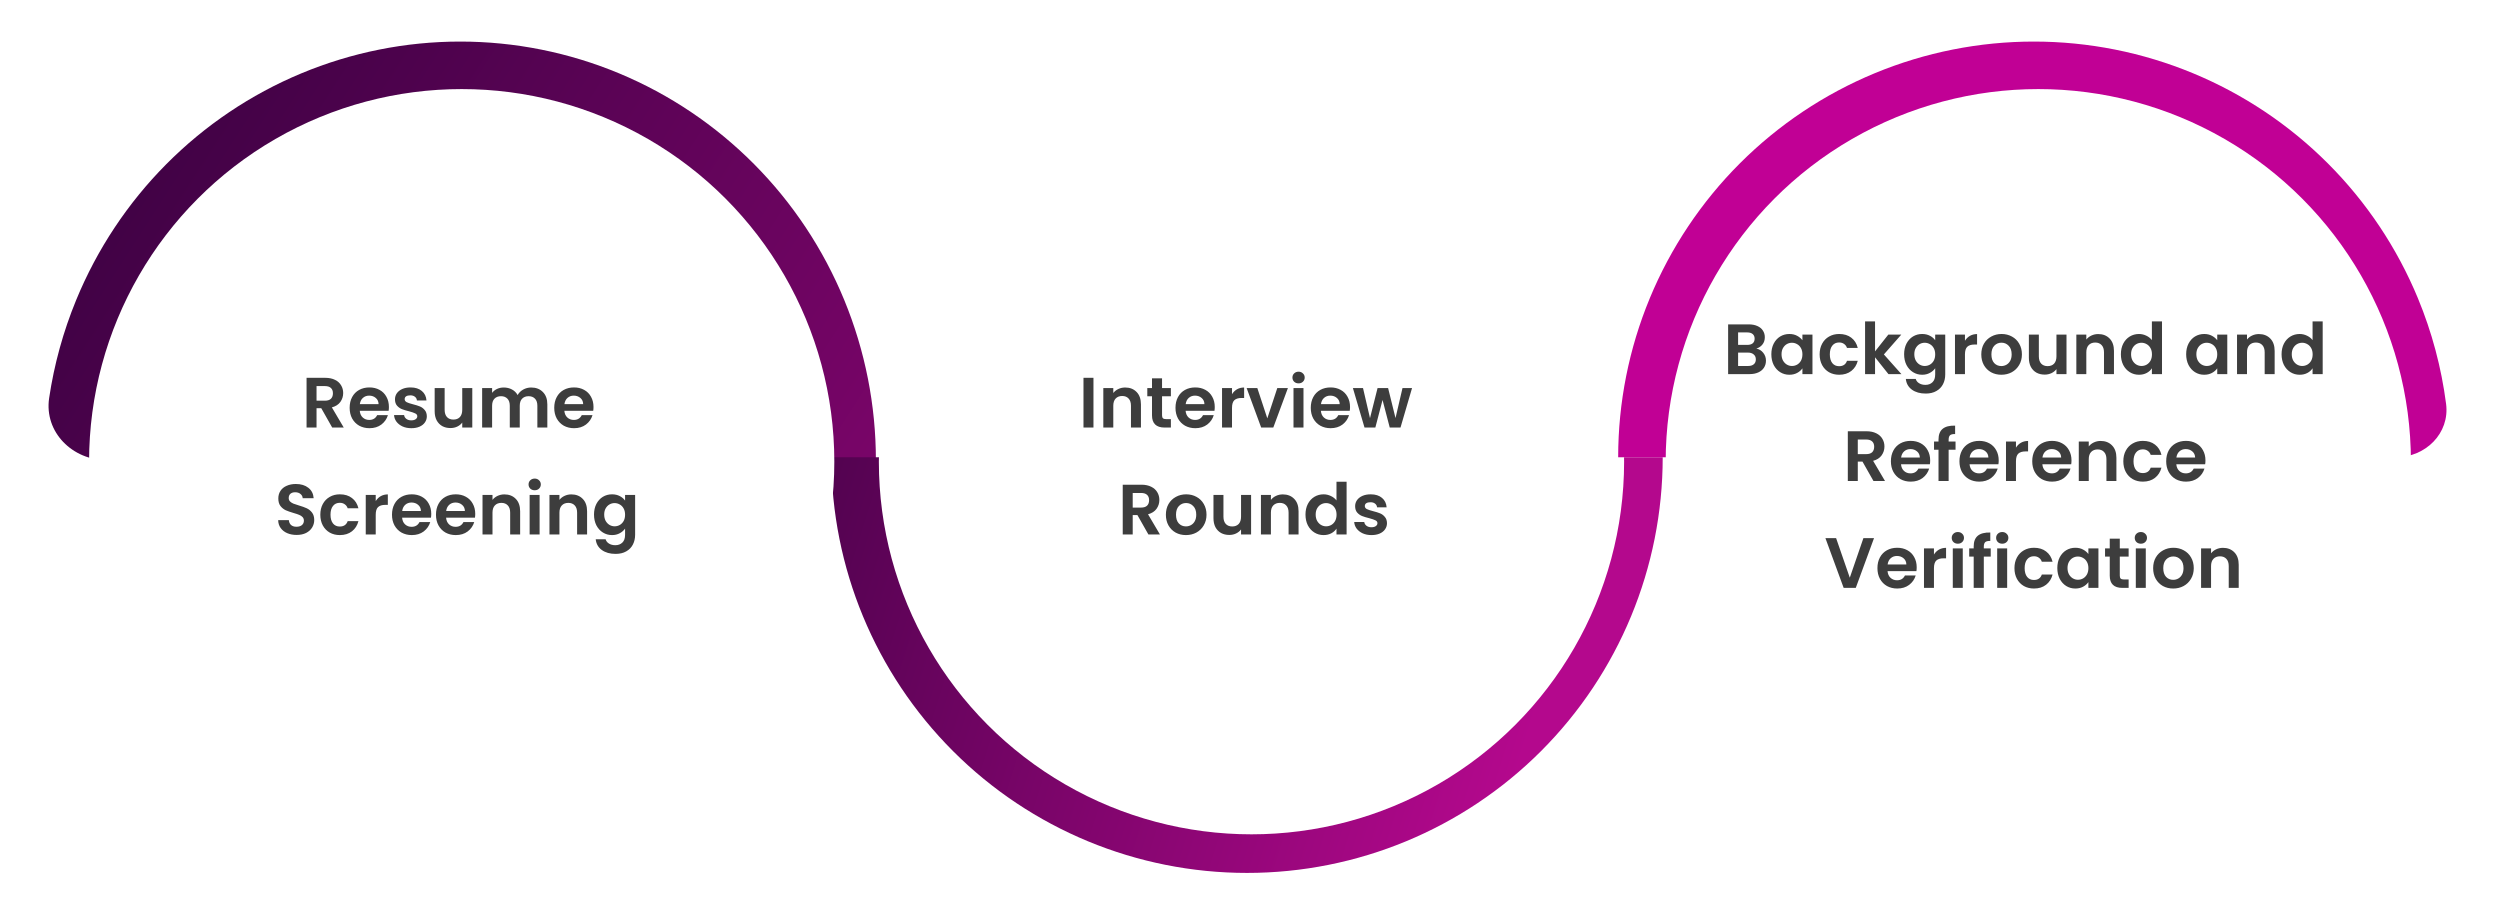 <svg width="842" height="311" viewBox="0 0 842 311" fill="none" xmlns="http://www.w3.org/2000/svg">
<path d="M295 155C295 136.484 291.379 118.149 284.343 101.042C277.307 83.935 266.995 68.391 253.995 55.298C240.995 42.205 225.561 31.819 208.576 24.733C191.59 17.647 173.385 14 155 14C136.615 14 118.41 17.647 101.424 24.733C84.439 31.819 69.005 42.205 56.005 55.298C43.005 68.391 32.693 83.935 25.657 101.042C21.288 111.663 18.236 122.758 16.55 134.076C14.841 145.548 24.402 155 36 155L155 155H295Z" fill="url(#paint0_linear_87_20)"/>
<path d="M280 154C280 191.13 294.75 226.74 321.005 252.995C347.26 279.25 382.87 294 420 294C457.13 294 492.74 279.25 518.995 252.995C545.25 226.74 560 191.13 560 154L535.572 154C535.572 184.652 523.396 214.048 501.722 235.722C480.048 257.396 450.652 269.572 420 269.572C389.348 269.572 359.952 257.396 338.278 235.722C316.604 214.048 304.428 184.652 304.428 154L280 154Z" fill="url(#paint1_linear_87_20)"/>
<g filter="url(#filter0_d_87_20)">
<circle cx="419.5" cy="153.5" r="125.5" fill="white"/>
</g>
<path d="M807 154C816.941 154 825.119 145.908 823.844 136.049C822.265 123.833 819.077 111.853 814.343 100.424C807.307 83.439 796.995 68.005 783.995 55.005C770.995 42.005 755.561 31.692 738.576 24.657C721.59 17.621 703.385 14 685 14C666.615 14 648.41 17.621 631.424 24.657C614.439 31.692 599.005 42.005 586.005 55.005C573.005 68.005 562.693 83.439 555.657 100.424C548.621 117.41 545 135.615 545 154L685 154H807Z" fill="#C10095"/>
<g filter="url(#filter1_d_87_20)">
<circle cx="684.5" cy="153.5" r="125.5" fill="white"/>
</g>
<g filter="url(#filter2_d_87_20)">
<circle cx="153.5" cy="153.5" r="125.5" fill="white"/>
</g>
<path d="M111.89 144L108.194 137.472H106.61V144H103.25V127.248H109.538C110.834 127.248 111.938 127.48 112.85 127.944C113.762 128.392 114.442 129.008 114.89 129.792C115.354 130.56 115.586 131.424 115.586 132.384C115.586 133.488 115.266 134.488 114.626 135.384C113.986 136.264 113.034 136.872 111.77 137.208L115.778 144H111.89ZM106.61 134.952H109.418C110.33 134.952 111.01 134.736 111.458 134.304C111.906 133.856 112.13 133.24 112.13 132.456C112.13 131.688 111.906 131.096 111.458 130.68C111.01 130.248 110.33 130.032 109.418 130.032H106.61V134.952ZM130.985 137.064C130.985 137.544 130.953 137.976 130.889 138.36H121.169C121.249 139.32 121.585 140.072 122.177 140.616C122.769 141.16 123.497 141.432 124.361 141.432C125.609 141.432 126.497 140.896 127.025 139.824H130.649C130.265 141.104 129.529 142.16 128.441 142.992C127.353 143.808 126.017 144.216 124.433 144.216C123.153 144.216 122.001 143.936 120.977 143.376C119.969 142.8 119.177 141.992 118.601 140.952C118.041 139.912 117.761 138.712 117.761 137.352C117.761 135.976 118.041 134.768 118.601 133.728C119.161 132.688 119.945 131.888 120.953 131.328C121.961 130.768 123.121 130.488 124.433 130.488C125.697 130.488 126.825 130.76 127.817 131.304C128.825 131.848 129.601 132.624 130.145 133.632C130.705 134.624 130.985 135.768 130.985 137.064ZM127.505 136.104C127.489 135.24 127.177 134.552 126.569 134.04C125.961 133.512 125.217 133.248 124.337 133.248C123.505 133.248 122.801 133.504 122.225 134.016C121.665 134.512 121.321 135.208 121.193 136.104H127.505ZM138.525 144.216C137.437 144.216 136.461 144.024 135.597 143.64C134.733 143.24 134.045 142.704 133.533 142.032C133.037 141.36 132.765 140.616 132.717 139.8H136.101C136.165 140.312 136.413 140.736 136.845 141.072C137.293 141.408 137.845 141.576 138.501 141.576C139.141 141.576 139.637 141.448 139.989 141.192C140.357 140.936 140.541 140.608 140.541 140.208C140.541 139.776 140.317 139.456 139.869 139.248C139.437 139.024 138.741 138.784 137.781 138.528C136.789 138.288 135.973 138.04 135.333 137.784C134.709 137.528 134.165 137.136 133.701 136.608C133.253 136.08 133.029 135.368 133.029 134.472C133.029 133.736 133.237 133.064 133.653 132.456C134.085 131.848 134.693 131.368 135.477 131.016C136.277 130.664 137.213 130.488 138.285 130.488C139.869 130.488 141.133 130.888 142.077 131.688C143.021 132.472 143.541 133.536 143.637 134.88H140.421C140.373 134.352 140.149 133.936 139.749 133.632C139.365 133.312 138.845 133.152 138.189 133.152C137.581 133.152 137.109 133.264 136.773 133.488C136.453 133.712 136.293 134.024 136.293 134.424C136.293 134.872 136.517 135.216 136.965 135.456C137.413 135.68 138.109 135.912 139.053 136.152C140.013 136.392 140.805 136.64 141.429 136.896C142.053 137.152 142.589 137.552 143.037 138.096C143.501 138.624 143.741 139.328 143.757 140.208C143.757 140.976 143.541 141.664 143.109 142.272C142.693 142.88 142.085 143.36 141.285 143.712C140.501 144.048 139.581 144.216 138.525 144.216ZM159.067 130.704V144H155.683V142.32C155.251 142.896 154.683 143.352 153.979 143.688C153.291 144.008 152.539 144.168 151.723 144.168C150.683 144.168 149.763 143.952 148.963 143.52C148.163 143.072 147.531 142.424 147.067 141.576C146.619 140.712 146.395 139.688 146.395 138.504V130.704H149.755V138.024C149.755 139.08 150.019 139.896 150.547 140.472C151.075 141.032 151.795 141.312 152.707 141.312C153.635 141.312 154.363 141.032 154.891 140.472C155.419 139.896 155.683 139.08 155.683 138.024V130.704H159.067ZM178.895 130.512C180.527 130.512 181.839 131.016 182.831 132.024C183.839 133.016 184.343 134.408 184.343 136.2V144H180.983V136.656C180.983 135.616 180.719 134.824 180.191 134.28C179.663 133.72 178.943 133.44 178.031 133.44C177.119 133.44 176.391 133.72 175.847 134.28C175.319 134.824 175.055 135.616 175.055 136.656V144H171.695V136.656C171.695 135.616 171.431 134.824 170.903 134.28C170.375 133.72 169.655 133.44 168.743 133.44C167.815 133.44 167.079 133.72 166.535 134.28C166.007 134.824 165.743 135.616 165.743 136.656V144H162.383V130.704H165.743V132.312C166.175 131.752 166.727 131.312 167.399 130.992C168.087 130.672 168.839 130.512 169.655 130.512C170.695 130.512 171.623 130.736 172.439 131.184C173.255 131.616 173.887 132.24 174.335 133.056C174.767 132.288 175.391 131.672 176.207 131.208C177.039 130.744 177.935 130.512 178.895 130.512ZM199.891 137.064C199.891 137.544 199.859 137.976 199.795 138.36H190.075C190.155 139.32 190.491 140.072 191.083 140.616C191.675 141.16 192.403 141.432 193.267 141.432C194.515 141.432 195.403 140.896 195.931 139.824H199.555C199.171 141.104 198.435 142.16 197.347 142.992C196.259 143.808 194.923 144.216 193.339 144.216C192.059 144.216 190.907 143.936 189.883 143.376C188.875 142.8 188.083 141.992 187.507 140.952C186.947 139.912 186.667 138.712 186.667 137.352C186.667 135.976 186.947 134.768 187.507 133.728C188.067 132.688 188.851 131.888 189.859 131.328C190.867 130.768 192.027 130.488 193.339 130.488C194.603 130.488 195.731 130.76 196.723 131.304C197.731 131.848 198.507 132.624 199.051 133.632C199.611 134.624 199.891 135.768 199.891 137.064ZM196.411 136.104C196.395 135.24 196.083 134.552 195.475 134.04C194.867 133.512 194.123 133.248 193.243 133.248C192.411 133.248 191.707 133.504 191.131 134.016C190.571 134.512 190.227 135.208 190.099 136.104H196.411ZM99.905 180.168C98.737 180.168 97.681 179.968 96.737 179.568C95.809 179.168 95.073 178.592 94.529 177.84C93.985 177.088 93.705 176.2 93.689 175.176H97.289C97.337 175.864 97.577 176.408 98.009 176.808C98.457 177.208 99.065 177.408 99.833 177.408C100.617 177.408 101.233 177.224 101.681 176.856C102.129 176.472 102.353 175.976 102.353 175.368C102.353 174.872 102.201 174.464 101.897 174.144C101.593 173.824 101.209 173.576 100.745 173.4C100.297 173.208 99.673 173 98.873 172.776C97.785 172.456 96.897 172.144 96.209 171.84C95.537 171.52 94.953 171.048 94.457 170.424C93.977 169.784 93.737 168.936 93.737 167.88C93.737 166.888 93.985 166.024 94.481 165.288C94.977 164.552 95.673 163.992 96.569 163.608C97.465 163.208 98.489 163.008 99.641 163.008C101.369 163.008 102.769 163.432 103.841 164.28C104.929 165.112 105.529 166.28 105.641 167.784H101.945C101.913 167.208 101.665 166.736 101.201 166.368C100.753 165.984 100.153 165.792 99.401 165.792C98.745 165.792 98.217 165.96 97.817 166.296C97.433 166.632 97.241 167.12 97.241 167.76C97.241 168.208 97.385 168.584 97.673 168.888C97.977 169.176 98.345 169.416 98.777 169.608C99.225 169.784 99.849 169.992 100.649 170.232C101.737 170.552 102.625 170.872 103.313 171.192C104.001 171.512 104.593 171.992 105.089 172.632C105.585 173.272 105.833 174.112 105.833 175.152C105.833 176.048 105.601 176.88 105.137 177.648C104.673 178.416 103.993 179.032 103.097 179.496C102.201 179.944 101.137 180.168 99.905 180.168ZM107.882 173.352C107.882 171.976 108.162 170.776 108.722 169.752C109.282 168.712 110.058 167.912 111.05 167.352C112.042 166.776 113.178 166.488 114.458 166.488C116.106 166.488 117.466 166.904 118.538 167.736C119.626 168.552 120.354 169.704 120.722 171.192H117.098C116.906 170.616 116.578 170.168 116.114 169.848C115.666 169.512 115.106 169.344 114.434 169.344C113.474 169.344 112.714 169.696 112.154 170.4C111.594 171.088 111.314 172.072 111.314 173.352C111.314 174.616 111.594 175.6 112.154 176.304C112.714 176.992 113.474 177.336 114.434 177.336C115.794 177.336 116.682 176.728 117.098 175.512H120.722C120.354 176.952 119.626 178.096 118.538 178.944C117.45 179.792 116.09 180.216 114.458 180.216C113.178 180.216 112.042 179.936 111.05 179.376C110.058 178.8 109.282 178 108.722 176.976C108.162 175.936 107.882 174.728 107.882 173.352ZM126.543 168.768C126.975 168.064 127.535 167.512 128.223 167.112C128.927 166.712 129.727 166.512 130.623 166.512V170.04H129.735C128.679 170.04 127.879 170.288 127.335 170.784C126.807 171.28 126.543 172.144 126.543 173.376V180H123.183V166.704H126.543V168.768ZM145.246 173.064C145.246 173.544 145.214 173.976 145.15 174.36H135.43C135.51 175.32 135.846 176.072 136.438 176.616C137.03 177.16 137.758 177.432 138.622 177.432C139.87 177.432 140.758 176.896 141.286 175.824H144.91C144.526 177.104 143.79 178.16 142.702 178.992C141.614 179.808 140.278 180.216 138.694 180.216C137.414 180.216 136.262 179.936 135.238 179.376C134.23 178.8 133.438 177.992 132.862 176.952C132.302 175.912 132.022 174.712 132.022 173.352C132.022 171.976 132.302 170.768 132.862 169.728C133.422 168.688 134.206 167.888 135.214 167.328C136.222 166.768 137.382 166.488 138.694 166.488C139.958 166.488 141.086 166.76 142.078 167.304C143.086 167.848 143.862 168.624 144.406 169.632C144.966 170.624 145.246 171.768 145.246 173.064ZM141.766 172.104C141.75 171.24 141.438 170.552 140.83 170.04C140.222 169.512 139.478 169.248 138.598 169.248C137.766 169.248 137.062 169.504 136.486 170.016C135.926 170.512 135.582 171.208 135.454 172.104H141.766ZM160.059 173.064C160.059 173.544 160.027 173.976 159.963 174.36H150.243C150.323 175.32 150.659 176.072 151.251 176.616C151.843 177.16 152.571 177.432 153.435 177.432C154.683 177.432 155.571 176.896 156.099 175.824H159.723C159.339 177.104 158.603 178.16 157.515 178.992C156.427 179.808 155.091 180.216 153.507 180.216C152.227 180.216 151.075 179.936 150.051 179.376C149.043 178.8 148.251 177.992 147.675 176.952C147.115 175.912 146.835 174.712 146.835 173.352C146.835 171.976 147.115 170.768 147.675 169.728C148.235 168.688 149.019 167.888 150.027 167.328C151.035 166.768 152.195 166.488 153.507 166.488C154.771 166.488 155.899 166.76 156.891 167.304C157.899 167.848 158.675 168.624 159.219 169.632C159.779 170.624 160.059 171.768 160.059 173.064ZM156.579 172.104C156.563 171.24 156.251 170.552 155.643 170.04C155.035 169.512 154.291 169.248 153.411 169.248C152.579 169.248 151.875 169.504 151.299 170.016C150.739 170.512 150.395 171.208 150.267 172.104H156.579ZM169.879 166.512C171.463 166.512 172.743 167.016 173.719 168.024C174.695 169.016 175.183 170.408 175.183 172.2V180H171.823V172.656C171.823 171.6 171.559 170.792 171.031 170.232C170.503 169.656 169.783 169.368 168.871 169.368C167.943 169.368 167.207 169.656 166.663 170.232C166.135 170.792 165.871 171.6 165.871 172.656V180H162.511V166.704H165.871V168.36C166.319 167.784 166.887 167.336 167.575 167.016C168.279 166.68 169.047 166.512 169.879 166.512ZM180.083 165.12C179.491 165.12 178.995 164.936 178.595 164.568C178.211 164.184 178.019 163.712 178.019 163.152C178.019 162.592 178.211 162.128 178.595 161.76C178.995 161.376 179.491 161.184 180.083 161.184C180.675 161.184 181.163 161.376 181.547 161.76C181.947 162.128 182.147 162.592 182.147 163.152C182.147 163.712 181.947 164.184 181.547 164.568C181.163 164.936 180.675 165.12 180.083 165.12ZM181.739 166.704V180H178.379V166.704H181.739ZM192.426 166.512C194.01 166.512 195.29 167.016 196.266 168.024C197.242 169.016 197.73 170.408 197.73 172.2V180H194.37V172.656C194.37 171.6 194.106 170.792 193.578 170.232C193.05 169.656 192.33 169.368 191.418 169.368C190.49 169.368 189.754 169.656 189.21 170.232C188.682 170.792 188.418 171.6 188.418 172.656V180H185.058V166.704H188.418V168.36C188.866 167.784 189.434 167.336 190.122 167.016C190.826 166.68 191.594 166.512 192.426 166.512ZM206.134 166.488C207.126 166.488 207.998 166.688 208.75 167.088C209.502 167.472 210.094 167.976 210.526 168.6V166.704H213.91V180.096C213.91 181.328 213.662 182.424 213.166 183.384C212.67 184.36 211.926 185.128 210.934 185.688C209.942 186.264 208.742 186.552 207.334 186.552C205.446 186.552 203.894 186.112 202.678 185.232C201.478 184.352 200.798 183.152 200.638 181.632H203.974C204.15 182.24 204.526 182.72 205.102 183.072C205.694 183.44 206.406 183.624 207.238 183.624C208.214 183.624 209.006 183.328 209.614 182.736C210.222 182.16 210.526 181.28 210.526 180.096V178.032C210.094 178.656 209.494 179.176 208.726 179.592C207.974 180.008 207.11 180.216 206.134 180.216C205.014 180.216 203.99 179.928 203.062 179.352C202.134 178.776 201.398 177.968 200.854 176.928C200.326 175.872 200.062 174.664 200.062 173.304C200.062 171.96 200.326 170.768 200.854 169.728C201.398 168.688 202.126 167.888 203.038 167.328C203.966 166.768 204.998 166.488 206.134 166.488ZM210.526 173.352C210.526 172.536 210.366 171.84 210.046 171.264C209.726 170.672 209.294 170.224 208.75 169.92C208.206 169.6 207.622 169.44 206.998 169.44C206.374 169.44 205.798 169.592 205.27 169.896C204.742 170.2 204.31 170.648 203.974 171.24C203.654 171.816 203.494 172.504 203.494 173.304C203.494 174.104 203.654 174.808 203.974 175.416C204.31 176.008 204.742 176.464 205.27 176.784C205.814 177.104 206.39 177.264 206.998 177.264C207.622 177.264 208.206 177.112 208.75 176.808C209.294 176.488 209.726 176.04 210.046 175.464C210.366 174.872 210.526 174.168 210.526 173.352Z" fill="#3D3D3D"/>
<path d="M368.278 127.248V144H364.918V127.248H368.278ZM378.965 130.512C380.549 130.512 381.829 131.016 382.805 132.024C383.781 133.016 384.269 134.408 384.269 136.2V144H380.909V136.656C380.909 135.6 380.645 134.792 380.117 134.232C379.589 133.656 378.869 133.368 377.957 133.368C377.029 133.368 376.293 133.656 375.749 134.232C375.221 134.792 374.957 135.6 374.957 136.656V144H371.597V130.704H374.957V132.36C375.405 131.784 375.973 131.336 376.661 131.016C377.365 130.68 378.133 130.512 378.965 130.512ZM391.377 133.464V139.896C391.377 140.344 391.481 140.672 391.689 140.88C391.913 141.072 392.281 141.168 392.793 141.168H394.353V144H392.241C389.409 144 387.993 142.624 387.993 139.872V133.464H386.409V130.704H387.993V127.416H391.377V130.704H394.353V133.464H391.377ZM409.129 137.064C409.129 137.544 409.097 137.976 409.033 138.36H399.313C399.393 139.32 399.729 140.072 400.321 140.616C400.913 141.16 401.641 141.432 402.505 141.432C403.753 141.432 404.641 140.896 405.169 139.824H408.793C408.409 141.104 407.673 142.16 406.585 142.992C405.497 143.808 404.161 144.216 402.577 144.216C401.297 144.216 400.145 143.936 399.121 143.376C398.113 142.8 397.321 141.992 396.745 140.952C396.185 139.912 395.905 138.712 395.905 137.352C395.905 135.976 396.185 134.768 396.745 133.728C397.305 132.688 398.089 131.888 399.097 131.328C400.105 130.768 401.265 130.488 402.577 130.488C403.841 130.488 404.969 130.76 405.961 131.304C406.969 131.848 407.745 132.624 408.289 133.632C408.849 134.624 409.129 135.768 409.129 137.064ZM405.649 136.104C405.633 135.24 405.321 134.552 404.713 134.04C404.105 133.512 403.361 133.248 402.481 133.248C401.649 133.248 400.945 133.504 400.369 134.016C399.809 134.512 399.465 135.208 399.337 136.104H405.649ZM414.942 132.768C415.374 132.064 415.934 131.512 416.622 131.112C417.326 130.712 418.126 130.512 419.022 130.512V134.04H418.134C417.078 134.04 416.278 134.288 415.734 134.784C415.206 135.28 414.942 136.144 414.942 137.376V144H411.582V130.704H414.942V132.768ZM426.829 140.904L430.189 130.704H433.765L428.845 144H424.765L419.869 130.704H423.469L426.829 140.904ZM437.356 129.12C436.764 129.12 436.268 128.936 435.868 128.568C435.484 128.184 435.292 127.712 435.292 127.152C435.292 126.592 435.484 126.128 435.868 125.76C436.268 125.376 436.764 125.184 437.356 125.184C437.948 125.184 438.436 125.376 438.82 125.76C439.22 126.128 439.42 126.592 439.42 127.152C439.42 127.712 439.22 128.184 438.82 128.568C438.436 128.936 437.948 129.12 437.356 129.12ZM439.012 130.704V144H435.652V130.704H439.012ZM454.692 137.064C454.692 137.544 454.66 137.976 454.596 138.36H444.876C444.956 139.32 445.292 140.072 445.884 140.616C446.476 141.16 447.204 141.432 448.068 141.432C449.316 141.432 450.204 140.896 450.732 139.824H454.356C453.972 141.104 453.236 142.16 452.148 142.992C451.06 143.808 449.724 144.216 448.14 144.216C446.86 144.216 445.708 143.936 444.684 143.376C443.676 142.8 442.884 141.992 442.308 140.952C441.748 139.912 441.468 138.712 441.468 137.352C441.468 135.976 441.748 134.768 442.308 133.728C442.868 132.688 443.652 131.888 444.66 131.328C445.668 130.768 446.828 130.488 448.14 130.488C449.404 130.488 450.532 130.76 451.524 131.304C452.532 131.848 453.308 132.624 453.852 133.632C454.412 134.624 454.692 135.768 454.692 137.064ZM451.212 136.104C451.196 135.24 450.884 134.552 450.276 134.04C449.668 133.512 448.924 133.248 448.044 133.248C447.212 133.248 446.508 133.504 445.932 134.016C445.372 134.512 445.028 135.208 444.9 136.104H451.212ZM475.576 130.704L471.688 144H468.064L465.64 134.712L463.216 144H459.568L455.656 130.704H459.064L461.416 140.832L463.96 130.704H467.512L470.008 140.808L472.36 130.704H475.576ZM386.776 180L383.08 173.472H381.496V180H378.136V163.248H384.424C385.72 163.248 386.824 163.48 387.736 163.944C388.648 164.392 389.328 165.008 389.776 165.792C390.24 166.56 390.472 167.424 390.472 168.384C390.472 169.488 390.152 170.488 389.512 171.384C388.872 172.264 387.92 172.872 386.656 173.208L390.664 180H386.776ZM381.496 170.952H384.304C385.216 170.952 385.896 170.736 386.344 170.304C386.792 169.856 387.016 169.24 387.016 168.456C387.016 167.688 386.792 167.096 386.344 166.68C385.896 166.248 385.216 166.032 384.304 166.032H381.496V170.952ZM399.415 180.216C398.135 180.216 396.983 179.936 395.959 179.376C394.935 178.8 394.127 177.992 393.535 176.952C392.959 175.912 392.671 174.712 392.671 173.352C392.671 171.992 392.967 170.792 393.559 169.752C394.167 168.712 394.991 167.912 396.031 167.352C397.071 166.776 398.231 166.488 399.511 166.488C400.791 166.488 401.951 166.776 402.991 167.352C404.031 167.912 404.847 168.712 405.439 169.752C406.047 170.792 406.351 171.992 406.351 173.352C406.351 174.712 406.039 175.912 405.415 176.952C404.807 177.992 403.975 178.8 402.919 179.376C401.879 179.936 400.711 180.216 399.415 180.216ZM399.415 177.288C400.023 177.288 400.591 177.144 401.119 176.856C401.663 176.552 402.095 176.104 402.415 175.512C402.735 174.92 402.895 174.2 402.895 173.352C402.895 172.088 402.559 171.12 401.887 170.448C401.231 169.76 400.423 169.416 399.463 169.416C398.503 169.416 397.695 169.76 397.039 170.448C396.399 171.12 396.079 172.088 396.079 173.352C396.079 174.616 396.391 175.592 397.015 176.28C397.655 176.952 398.455 177.288 399.415 177.288ZM421.368 166.704V180H417.984V178.32C417.552 178.896 416.984 179.352 416.28 179.688C415.592 180.008 414.84 180.168 414.024 180.168C412.984 180.168 412.064 179.952 411.264 179.52C410.464 179.072 409.832 178.424 409.368 177.576C408.92 176.712 408.696 175.688 408.696 174.504V166.704H412.056V174.024C412.056 175.08 412.32 175.896 412.848 176.472C413.376 177.032 414.096 177.312 415.008 177.312C415.936 177.312 416.664 177.032 417.192 176.472C417.72 175.896 417.984 175.08 417.984 174.024V166.704H421.368ZM432.051 166.512C433.635 166.512 434.915 167.016 435.891 168.024C436.867 169.016 437.355 170.408 437.355 172.2V180H433.995V172.656C433.995 171.6 433.731 170.792 433.203 170.232C432.675 169.656 431.955 169.368 431.043 169.368C430.115 169.368 429.379 169.656 428.835 170.232C428.307 170.792 428.043 171.6 428.043 172.656V180H424.683V166.704H428.043V168.36C428.491 167.784 429.059 167.336 429.747 167.016C430.451 166.68 431.219 166.512 432.051 166.512ZM439.687 173.304C439.687 171.96 439.951 170.768 440.479 169.728C441.023 168.688 441.759 167.888 442.687 167.328C443.615 166.768 444.647 166.488 445.783 166.488C446.647 166.488 447.471 166.68 448.255 167.064C449.039 167.432 449.663 167.928 450.127 168.552V162.24H453.535V180H450.127V178.032C449.711 178.688 449.127 179.216 448.375 179.616C447.623 180.016 446.751 180.216 445.759 180.216C444.639 180.216 443.615 179.928 442.687 179.352C441.759 178.776 441.023 177.968 440.479 176.928C439.951 175.872 439.687 174.664 439.687 173.304ZM450.151 173.352C450.151 172.536 449.991 171.84 449.671 171.264C449.351 170.672 448.919 170.224 448.375 169.92C447.831 169.6 447.247 169.44 446.623 169.44C445.999 169.44 445.423 169.592 444.895 169.896C444.367 170.2 443.935 170.648 443.599 171.24C443.279 171.816 443.119 172.504 443.119 173.304C443.119 174.104 443.279 174.808 443.599 175.416C443.935 176.008 444.367 176.464 444.895 176.784C445.439 177.104 446.015 177.264 446.623 177.264C447.247 177.264 447.831 177.112 448.375 176.808C448.919 176.488 449.351 176.04 449.671 175.464C449.991 174.872 450.151 174.168 450.151 173.352ZM461.904 180.216C460.816 180.216 459.84 180.024 458.976 179.64C458.112 179.24 457.424 178.704 456.912 178.032C456.416 177.36 456.144 176.616 456.096 175.8H459.48C459.544 176.312 459.792 176.736 460.224 177.072C460.672 177.408 461.224 177.576 461.88 177.576C462.52 177.576 463.016 177.448 463.368 177.192C463.736 176.936 463.92 176.608 463.92 176.208C463.92 175.776 463.696 175.456 463.248 175.248C462.816 175.024 462.12 174.784 461.16 174.528C460.168 174.288 459.352 174.04 458.712 173.784C458.088 173.528 457.544 173.136 457.08 172.608C456.632 172.08 456.408 171.368 456.408 170.472C456.408 169.736 456.616 169.064 457.032 168.456C457.464 167.848 458.072 167.368 458.856 167.016C459.656 166.664 460.592 166.488 461.664 166.488C463.248 166.488 464.512 166.888 465.456 167.688C466.4 168.472 466.92 169.536 467.016 170.88H463.8C463.752 170.352 463.528 169.936 463.128 169.632C462.744 169.312 462.224 169.152 461.568 169.152C460.96 169.152 460.488 169.264 460.152 169.488C459.832 169.712 459.672 170.024 459.672 170.424C459.672 170.872 459.896 171.216 460.344 171.456C460.792 171.68 461.488 171.912 462.432 172.152C463.392 172.392 464.184 172.64 464.808 172.896C465.432 173.152 465.968 173.552 466.416 174.096C466.88 174.624 467.12 175.328 467.136 176.208C467.136 176.976 466.92 177.664 466.488 178.272C466.072 178.88 465.464 179.36 464.664 179.712C463.88 180.048 462.96 180.216 461.904 180.216Z" fill="#3D3D3D"/>
<path d="M591.535 117.408C592.479 117.584 593.255 118.056 593.863 118.824C594.471 119.592 594.775 120.472 594.775 121.464C594.775 122.36 594.551 123.152 594.103 123.84C593.671 124.512 593.039 125.04 592.207 125.424C591.375 125.808 590.391 126 589.255 126H582.031V109.248H588.943C590.079 109.248 591.055 109.432 591.871 109.8C592.703 110.168 593.327 110.68 593.743 111.336C594.175 111.992 594.391 112.736 594.391 113.568C594.391 114.544 594.127 115.36 593.599 116.016C593.087 116.672 592.399 117.136 591.535 117.408ZM585.391 116.16H588.463C589.263 116.16 589.879 115.984 590.311 115.632C590.743 115.264 590.959 114.744 590.959 114.072C590.959 113.4 590.743 112.88 590.311 112.512C589.879 112.144 589.263 111.96 588.463 111.96H585.391V116.16ZM588.775 123.264C589.591 123.264 590.223 123.072 590.671 122.688C591.135 122.304 591.367 121.76 591.367 121.056C591.367 120.336 591.127 119.776 590.647 119.376C590.167 118.96 589.519 118.752 588.703 118.752H585.391V123.264H588.775ZM596.589 119.304C596.589 117.96 596.853 116.768 597.381 115.728C597.925 114.688 598.653 113.888 599.565 113.328C600.493 112.768 601.525 112.488 602.661 112.488C603.653 112.488 604.517 112.688 605.253 113.088C606.005 113.488 606.605 113.992 607.053 114.6V112.704H610.437V126H607.053V124.056C606.621 124.68 606.021 125.2 605.253 125.616C604.501 126.016 603.629 126.216 602.637 126.216C601.517 126.216 600.493 125.928 599.565 125.352C598.653 124.776 597.925 123.968 597.381 122.928C596.853 121.872 596.589 120.664 596.589 119.304ZM607.053 119.352C607.053 118.536 606.893 117.84 606.573 117.264C606.253 116.672 605.821 116.224 605.277 115.92C604.733 115.6 604.149 115.44 603.525 115.44C602.901 115.44 602.325 115.592 601.797 115.896C601.269 116.2 600.837 116.648 600.501 117.24C600.181 117.816 600.021 118.504 600.021 119.304C600.021 120.104 600.181 120.808 600.501 121.416C600.837 122.008 601.269 122.464 601.797 122.784C602.341 123.104 602.917 123.264 603.525 123.264C604.149 123.264 604.733 123.112 605.277 122.808C605.821 122.488 606.253 122.04 606.573 121.464C606.893 120.872 607.053 120.168 607.053 119.352ZM612.854 119.352C612.854 117.976 613.135 116.776 613.695 115.752C614.255 114.712 615.031 113.912 616.023 113.352C617.015 112.776 618.151 112.488 619.431 112.488C621.079 112.488 622.439 112.904 623.511 113.736C624.599 114.552 625.327 115.704 625.695 117.192H622.071C621.879 116.616 621.551 116.168 621.087 115.848C620.639 115.512 620.079 115.344 619.407 115.344C618.447 115.344 617.687 115.696 617.127 116.4C616.567 117.088 616.287 118.072 616.287 119.352C616.287 120.616 616.567 121.6 617.127 122.304C617.687 122.992 618.447 123.336 619.407 123.336C620.767 123.336 621.655 122.728 622.071 121.512H625.695C625.327 122.952 624.599 124.096 623.511 124.944C622.423 125.792 621.063 126.216 619.431 126.216C618.151 126.216 617.015 125.936 616.023 125.376C615.031 124.8 614.255 124 613.695 122.976C613.135 121.936 612.854 120.728 612.854 119.352ZM636.028 126L631.516 120.336V126H628.156V108.24H631.516V118.344L635.98 112.704H640.348L634.492 119.376L640.396 126H636.028ZM647.38 112.488C648.372 112.488 649.244 112.688 649.996 113.088C650.748 113.472 651.34 113.976 651.772 114.6V112.704H655.156V126.096C655.156 127.328 654.908 128.424 654.412 129.384C653.916 130.36 653.172 131.128 652.18 131.688C651.188 132.264 649.988 132.552 648.58 132.552C646.692 132.552 645.14 132.112 643.924 131.232C642.724 130.352 642.044 129.152 641.884 127.632H645.22C645.396 128.24 645.772 128.72 646.348 129.072C646.94 129.44 647.652 129.624 648.484 129.624C649.46 129.624 650.252 129.328 650.86 128.736C651.468 128.16 651.772 127.28 651.772 126.096V124.032C651.34 124.656 650.74 125.176 649.972 125.592C649.22 126.008 648.356 126.216 647.38 126.216C646.26 126.216 645.236 125.928 644.308 125.352C643.38 124.776 642.644 123.968 642.1 122.928C641.572 121.872 641.308 120.664 641.308 119.304C641.308 117.96 641.572 116.768 642.1 115.728C642.644 114.688 643.372 113.888 644.284 113.328C645.212 112.768 646.244 112.488 647.38 112.488ZM651.772 119.352C651.772 118.536 651.612 117.84 651.292 117.264C650.972 116.672 650.54 116.224 649.996 115.92C649.452 115.6 648.868 115.44 648.244 115.44C647.62 115.44 647.044 115.592 646.516 115.896C645.988 116.2 645.556 116.648 645.22 117.24C644.9 117.816 644.74 118.504 644.74 119.304C644.74 120.104 644.9 120.808 645.22 121.416C645.556 122.008 645.988 122.464 646.516 122.784C647.06 123.104 647.636 123.264 648.244 123.264C648.868 123.264 649.452 123.112 649.996 122.808C650.54 122.488 650.972 122.04 651.292 121.464C651.612 120.872 651.772 120.168 651.772 119.352ZM661.797 114.768C662.229 114.064 662.789 113.512 663.477 113.112C664.181 112.712 664.981 112.512 665.877 112.512V116.04H664.989C663.933 116.04 663.133 116.288 662.589 116.784C662.061 117.28 661.797 118.144 661.797 119.376V126H658.437V112.704H661.797V114.768ZM674.044 126.216C672.764 126.216 671.612 125.936 670.588 125.376C669.564 124.8 668.756 123.992 668.164 122.952C667.588 121.912 667.3 120.712 667.3 119.352C667.3 117.992 667.596 116.792 668.188 115.752C668.796 114.712 669.62 113.912 670.66 113.352C671.7 112.776 672.86 112.488 674.14 112.488C675.42 112.488 676.58 112.776 677.62 113.352C678.66 113.912 679.476 114.712 680.068 115.752C680.676 116.792 680.98 117.992 680.98 119.352C680.98 120.712 680.668 121.912 680.044 122.952C679.436 123.992 678.604 124.8 677.548 125.376C676.508 125.936 675.34 126.216 674.044 126.216ZM674.044 123.288C674.652 123.288 675.22 123.144 675.748 122.856C676.292 122.552 676.724 122.104 677.044 121.512C677.364 120.92 677.524 120.2 677.524 119.352C677.524 118.088 677.188 117.12 676.516 116.448C675.86 115.76 675.052 115.416 674.092 115.416C673.132 115.416 672.324 115.76 671.668 116.448C671.028 117.12 670.708 118.088 670.708 119.352C670.708 120.616 671.02 121.592 671.644 122.28C672.284 122.952 673.084 123.288 674.044 123.288ZM695.997 112.704V126H692.613V124.32C692.181 124.896 691.613 125.352 690.909 125.688C690.221 126.008 689.469 126.168 688.653 126.168C687.613 126.168 686.693 125.952 685.893 125.52C685.093 125.072 684.461 124.424 683.997 123.576C683.549 122.712 683.325 121.688 683.325 120.504V112.704H686.685V120.024C686.685 121.08 686.949 121.896 687.477 122.472C688.005 123.032 688.725 123.312 689.637 123.312C690.565 123.312 691.293 123.032 691.821 122.472C692.349 121.896 692.613 121.08 692.613 120.024V112.704H695.997ZM706.68 112.512C708.264 112.512 709.544 113.016 710.52 114.024C711.496 115.016 711.984 116.408 711.984 118.2V126H708.624V118.656C708.624 117.6 708.36 116.792 707.832 116.232C707.304 115.656 706.584 115.368 705.672 115.368C704.744 115.368 704.008 115.656 703.464 116.232C702.936 116.792 702.672 117.6 702.672 118.656V126H699.312V112.704H702.672V114.36C703.12 113.784 703.688 113.336 704.376 113.016C705.08 112.68 705.848 112.512 706.68 112.512ZM714.315 119.304C714.315 117.96 714.579 116.768 715.107 115.728C715.651 114.688 716.387 113.888 717.315 113.328C718.243 112.768 719.275 112.488 720.411 112.488C721.275 112.488 722.099 112.68 722.883 113.064C723.667 113.432 724.291 113.928 724.755 114.552V108.24H728.163V126H724.755V124.032C724.339 124.688 723.755 125.216 723.003 125.616C722.251 126.016 721.379 126.216 720.387 126.216C719.267 126.216 718.243 125.928 717.315 125.352C716.387 124.776 715.651 123.968 715.107 122.928C714.579 121.872 714.315 120.664 714.315 119.304ZM724.779 119.352C724.779 118.536 724.619 117.84 724.299 117.264C723.979 116.672 723.547 116.224 723.003 115.92C722.459 115.6 721.875 115.44 721.251 115.44C720.627 115.44 720.051 115.592 719.523 115.896C718.995 116.2 718.563 116.648 718.227 117.24C717.907 117.816 717.747 118.504 717.747 119.304C717.747 120.104 717.907 120.808 718.227 121.416C718.563 122.008 718.995 122.464 719.523 122.784C720.067 123.104 720.643 123.264 721.251 123.264C721.875 123.264 722.459 123.112 723.003 122.808C723.547 122.488 723.979 122.04 724.299 121.464C724.619 120.872 724.779 120.168 724.779 119.352ZM736.3 119.304C736.3 117.96 736.564 116.768 737.092 115.728C737.636 114.688 738.364 113.888 739.276 113.328C740.204 112.768 741.236 112.488 742.372 112.488C743.364 112.488 744.228 112.688 744.964 113.088C745.716 113.488 746.316 113.992 746.764 114.6V112.704H750.148V126H746.764V124.056C746.332 124.68 745.732 125.2 744.964 125.616C744.212 126.016 743.34 126.216 742.348 126.216C741.228 126.216 740.204 125.928 739.276 125.352C738.364 124.776 737.636 123.968 737.092 122.928C736.564 121.872 736.3 120.664 736.3 119.304ZM746.764 119.352C746.764 118.536 746.604 117.84 746.284 117.264C745.964 116.672 745.532 116.224 744.988 115.92C744.444 115.6 743.86 115.44 743.236 115.44C742.612 115.44 742.036 115.592 741.508 115.896C740.98 116.2 740.548 116.648 740.212 117.24C739.892 117.816 739.732 118.504 739.732 119.304C739.732 120.104 739.892 120.808 740.212 121.416C740.548 122.008 740.98 122.464 741.508 122.784C742.052 123.104 742.628 123.264 743.236 123.264C743.86 123.264 744.444 123.112 744.988 122.808C745.532 122.488 745.964 122.04 746.284 121.464C746.604 120.872 746.764 120.168 746.764 119.352ZM760.797 112.512C762.381 112.512 763.661 113.016 764.637 114.024C765.613 115.016 766.101 116.408 766.101 118.2V126H762.741V118.656C762.741 117.6 762.477 116.792 761.949 116.232C761.421 115.656 760.701 115.368 759.789 115.368C758.861 115.368 758.125 115.656 757.581 116.232C757.053 116.792 756.789 117.6 756.789 118.656V126H753.429V112.704H756.789V114.36C757.237 113.784 757.805 113.336 758.493 113.016C759.197 112.68 759.965 112.512 760.797 112.512ZM768.433 119.304C768.433 117.96 768.697 116.768 769.225 115.728C769.769 114.688 770.505 113.888 771.433 113.328C772.361 112.768 773.393 112.488 774.529 112.488C775.393 112.488 776.217 112.68 777.001 113.064C777.785 113.432 778.409 113.928 778.873 114.552V108.24H782.281V126H778.873V124.032C778.457 124.688 777.873 125.216 777.121 125.616C776.369 126.016 775.497 126.216 774.505 126.216C773.385 126.216 772.361 125.928 771.433 125.352C770.505 124.776 769.769 123.968 769.225 122.928C768.697 121.872 768.433 120.664 768.433 119.304ZM778.897 119.352C778.897 118.536 778.737 117.84 778.417 117.264C778.097 116.672 777.665 116.224 777.121 115.92C776.577 115.6 775.993 115.44 775.369 115.44C774.745 115.44 774.169 115.592 773.641 115.896C773.113 116.2 772.681 116.648 772.345 117.24C772.025 117.816 771.865 118.504 771.865 119.304C771.865 120.104 772.025 120.808 772.345 121.416C772.681 122.008 773.113 122.464 773.641 122.784C774.185 123.104 774.761 123.264 775.369 123.264C775.993 123.264 776.577 123.112 777.121 122.808C777.665 122.488 778.097 122.04 778.417 121.464C778.737 120.872 778.897 120.168 778.897 119.352ZM630.984 162L627.288 155.472H625.704V162H622.344V145.248H628.632C629.928 145.248 631.032 145.48 631.944 145.944C632.856 146.392 633.536 147.008 633.984 147.792C634.448 148.56 634.68 149.424 634.68 150.384C634.68 151.488 634.36 152.488 633.72 153.384C633.08 154.264 632.128 154.872 630.864 155.208L634.872 162H630.984ZM625.704 152.952H628.512C629.424 152.952 630.104 152.736 630.552 152.304C631 151.856 631.224 151.24 631.224 150.456C631.224 149.688 631 149.096 630.552 148.68C630.104 148.248 629.424 148.032 628.512 148.032H625.704V152.952ZM650.079 155.064C650.079 155.544 650.047 155.976 649.983 156.36H640.263C640.343 157.32 640.679 158.072 641.271 158.616C641.863 159.16 642.591 159.432 643.455 159.432C644.703 159.432 645.591 158.896 646.119 157.824H649.743C649.359 159.104 648.623 160.16 647.535 160.992C646.447 161.808 645.111 162.216 643.527 162.216C642.247 162.216 641.095 161.936 640.071 161.376C639.063 160.8 638.271 159.992 637.695 158.952C637.135 157.912 636.854 156.712 636.854 155.352C636.854 153.976 637.135 152.768 637.695 151.728C638.255 150.688 639.039 149.888 640.047 149.328C641.055 148.768 642.215 148.488 643.527 148.488C644.791 148.488 645.919 148.76 646.911 149.304C647.919 149.848 648.695 150.624 649.239 151.632C649.799 152.624 650.079 153.768 650.079 155.064ZM646.599 154.104C646.583 153.24 646.271 152.552 645.663 152.04C645.055 151.512 644.311 151.248 643.431 151.248C642.599 151.248 641.895 151.504 641.319 152.016C640.759 152.512 640.415 153.208 640.287 154.104H646.599ZM658.627 151.464H656.299V162H652.891V151.464H651.379V148.704H652.891V148.032C652.891 146.4 653.355 145.2 654.283 144.432C655.211 143.664 656.611 143.304 658.483 143.352V146.184C657.667 146.168 657.099 146.304 656.779 146.592C656.459 146.88 656.299 147.4 656.299 148.152V148.704H658.627V151.464ZM673.164 155.064C673.164 155.544 673.132 155.976 673.068 156.36H663.348C663.428 157.32 663.764 158.072 664.356 158.616C664.948 159.16 665.676 159.432 666.54 159.432C667.788 159.432 668.676 158.896 669.204 157.824H672.828C672.444 159.104 671.708 160.16 670.62 160.992C669.532 161.808 668.196 162.216 666.612 162.216C665.332 162.216 664.18 161.936 663.156 161.376C662.148 160.8 661.356 159.992 660.78 158.952C660.22 157.912 659.94 156.712 659.94 155.352C659.94 153.976 660.22 152.768 660.78 151.728C661.34 150.688 662.124 149.888 663.132 149.328C664.14 148.768 665.3 148.488 666.612 148.488C667.876 148.488 669.004 148.76 669.996 149.304C671.004 149.848 671.78 150.624 672.324 151.632C672.884 152.624 673.164 153.768 673.164 155.064ZM669.684 154.104C669.668 153.24 669.356 152.552 668.748 152.04C668.14 151.512 667.396 151.248 666.516 151.248C665.684 151.248 664.98 151.504 664.404 152.016C663.844 152.512 663.5 153.208 663.372 154.104H669.684ZM678.977 150.768C679.409 150.064 679.969 149.512 680.657 149.112C681.361 148.712 682.161 148.512 683.057 148.512V152.04H682.169C681.113 152.04 680.313 152.288 679.769 152.784C679.241 153.28 678.977 154.144 678.977 155.376V162H675.617V148.704H678.977V150.768ZM697.68 155.064C697.68 155.544 697.648 155.976 697.584 156.36H687.864C687.944 157.32 688.28 158.072 688.872 158.616C689.464 159.16 690.192 159.432 691.056 159.432C692.304 159.432 693.192 158.896 693.72 157.824H697.344C696.96 159.104 696.224 160.16 695.136 160.992C694.048 161.808 692.712 162.216 691.128 162.216C689.848 162.216 688.696 161.936 687.672 161.376C686.664 160.8 685.872 159.992 685.296 158.952C684.736 157.912 684.456 156.712 684.456 155.352C684.456 153.976 684.736 152.768 685.296 151.728C685.856 150.688 686.64 149.888 687.648 149.328C688.656 148.768 689.816 148.488 691.128 148.488C692.392 148.488 693.52 148.76 694.512 149.304C695.52 149.848 696.296 150.624 696.84 151.632C697.4 152.624 697.68 153.768 697.68 155.064ZM694.2 154.104C694.184 153.24 693.872 152.552 693.264 152.04C692.656 151.512 691.912 151.248 691.032 151.248C690.2 151.248 689.496 151.504 688.92 152.016C688.36 152.512 688.016 153.208 687.888 154.104H694.2ZM707.501 148.512C709.085 148.512 710.365 149.016 711.341 150.024C712.317 151.016 712.805 152.408 712.805 154.2V162H709.445V154.656C709.445 153.6 709.181 152.792 708.653 152.232C708.125 151.656 707.405 151.368 706.493 151.368C705.565 151.368 704.829 151.656 704.285 152.232C703.757 152.792 703.493 153.6 703.493 154.656V162H700.133V148.704H703.493V150.36C703.941 149.784 704.509 149.336 705.197 149.016C705.901 148.68 706.669 148.512 707.501 148.512ZM715.136 155.352C715.136 153.976 715.416 152.776 715.976 151.752C716.536 150.712 717.312 149.912 718.304 149.352C719.296 148.776 720.432 148.488 721.712 148.488C723.36 148.488 724.72 148.904 725.792 149.736C726.88 150.552 727.608 151.704 727.976 153.192H724.352C724.16 152.616 723.832 152.168 723.368 151.848C722.92 151.512 722.36 151.344 721.688 151.344C720.728 151.344 719.968 151.696 719.408 152.4C718.848 153.088 718.568 154.072 718.568 155.352C718.568 156.616 718.848 157.6 719.408 158.304C719.968 158.992 720.728 159.336 721.688 159.336C723.048 159.336 723.936 158.728 724.352 157.512H727.976C727.608 158.952 726.88 160.096 725.792 160.944C724.704 161.792 723.344 162.216 721.712 162.216C720.432 162.216 719.296 161.936 718.304 161.376C717.312 160.8 716.536 160 715.976 158.976C715.416 157.936 715.136 156.728 715.136 155.352ZM742.797 155.064C742.797 155.544 742.765 155.976 742.701 156.36H732.981C733.061 157.32 733.397 158.072 733.989 158.616C734.581 159.16 735.309 159.432 736.173 159.432C737.421 159.432 738.309 158.896 738.837 157.824H742.461C742.077 159.104 741.341 160.16 740.253 160.992C739.165 161.808 737.829 162.216 736.245 162.216C734.965 162.216 733.813 161.936 732.789 161.376C731.781 160.8 730.989 159.992 730.413 158.952C729.853 157.912 729.573 156.712 729.573 155.352C729.573 153.976 729.853 152.768 730.413 151.728C730.973 150.688 731.757 149.888 732.765 149.328C733.773 148.768 734.933 148.488 736.245 148.488C737.509 148.488 738.637 148.76 739.629 149.304C740.637 149.848 741.413 150.624 741.957 151.632C742.517 152.624 742.797 153.768 742.797 155.064ZM739.317 154.104C739.301 153.24 738.989 152.552 738.381 152.04C737.773 151.512 737.029 151.248 736.149 151.248C735.317 151.248 734.613 151.504 734.037 152.016C733.477 152.512 733.133 153.208 733.005 154.104H739.317ZM631.169 181.248L625.025 198H620.945L614.801 181.248H618.401L623.009 194.568L627.593 181.248H631.169ZM645.543 191.064C645.543 191.544 645.511 191.976 645.447 192.36H635.727C635.807 193.32 636.143 194.072 636.735 194.616C637.327 195.16 638.055 195.432 638.919 195.432C640.167 195.432 641.055 194.896 641.583 193.824H645.207C644.823 195.104 644.087 196.16 642.999 196.992C641.911 197.808 640.575 198.216 638.991 198.216C637.711 198.216 636.559 197.936 635.535 197.376C634.527 196.8 633.735 195.992 633.159 194.952C632.599 193.912 632.319 192.712 632.319 191.352C632.319 189.976 632.599 188.768 633.159 187.728C633.719 186.688 634.503 185.888 635.511 185.328C636.519 184.768 637.679 184.488 638.991 184.488C640.255 184.488 641.383 184.76 642.375 185.304C643.383 185.848 644.159 186.624 644.703 187.632C645.263 188.624 645.543 189.768 645.543 191.064ZM642.063 190.104C642.047 189.24 641.735 188.552 641.127 188.04C640.519 187.512 639.775 187.248 638.895 187.248C638.063 187.248 637.359 187.504 636.783 188.016C636.223 188.512 635.879 189.208 635.751 190.104H642.063ZM651.356 186.768C651.788 186.064 652.348 185.512 653.036 185.112C653.74 184.712 654.54 184.512 655.436 184.512V188.04H654.548C653.492 188.04 652.692 188.288 652.148 188.784C651.62 189.28 651.356 190.144 651.356 191.376V198H647.996V184.704H651.356V186.768ZM659.403 183.12C658.811 183.12 658.315 182.936 657.915 182.568C657.531 182.184 657.339 181.712 657.339 181.152C657.339 180.592 657.531 180.128 657.915 179.76C658.315 179.376 658.811 179.184 659.403 179.184C659.995 179.184 660.483 179.376 660.867 179.76C661.267 180.128 661.467 180.592 661.467 181.152C661.467 181.712 661.267 182.184 660.867 182.568C660.483 182.936 659.995 183.12 659.403 183.12ZM661.059 184.704V198H657.699V184.704H661.059ZM670.475 187.464H668.147V198H664.739V187.464H663.227V184.704H664.739V184.032C664.739 182.4 665.203 181.2 666.131 180.432C667.059 179.664 668.459 179.304 670.331 179.352V182.184C669.515 182.168 668.947 182.304 668.627 182.592C668.307 182.88 668.147 183.4 668.147 184.152V184.704H670.475V187.464ZM674.356 183.12C673.764 183.12 673.268 182.936 672.868 182.568C672.484 182.184 672.292 181.712 672.292 181.152C672.292 180.592 672.484 180.128 672.868 179.76C673.268 179.376 673.764 179.184 674.356 179.184C674.948 179.184 675.436 179.376 675.82 179.76C676.22 180.128 676.42 180.592 676.42 181.152C676.42 181.712 676.22 182.184 675.82 182.568C675.436 182.936 674.948 183.12 674.356 183.12ZM676.012 184.704V198H672.652V184.704H676.012ZM678.468 191.352C678.468 189.976 678.748 188.776 679.308 187.752C679.868 186.712 680.644 185.912 681.636 185.352C682.628 184.776 683.764 184.488 685.044 184.488C686.692 184.488 688.052 184.904 689.124 185.736C690.212 186.552 690.94 187.704 691.308 189.192H687.684C687.492 188.616 687.164 188.168 686.7 187.848C686.252 187.512 685.692 187.344 685.02 187.344C684.06 187.344 683.3 187.696 682.74 188.4C682.18 189.088 681.9 190.072 681.9 191.352C681.9 192.616 682.18 193.6 682.74 194.304C683.3 194.992 684.06 195.336 685.02 195.336C686.38 195.336 687.268 194.728 687.684 193.512H691.308C690.94 194.952 690.212 196.096 689.124 196.944C688.036 197.792 686.676 198.216 685.044 198.216C683.764 198.216 682.628 197.936 681.636 197.376C680.644 196.8 679.868 196 679.308 194.976C678.748 193.936 678.468 192.728 678.468 191.352ZM692.905 191.304C692.905 189.96 693.169 188.768 693.697 187.728C694.241 186.688 694.969 185.888 695.881 185.328C696.809 184.768 697.841 184.488 698.977 184.488C699.969 184.488 700.833 184.688 701.569 185.088C702.321 185.488 702.921 185.992 703.369 186.6V184.704H706.753V198H703.369V196.056C702.937 196.68 702.337 197.2 701.569 197.616C700.817 198.016 699.945 198.216 698.953 198.216C697.833 198.216 696.809 197.928 695.881 197.352C694.969 196.776 694.241 195.968 693.697 194.928C693.169 193.872 692.905 192.664 692.905 191.304ZM703.369 191.352C703.369 190.536 703.209 189.84 702.889 189.264C702.569 188.672 702.137 188.224 701.593 187.92C701.049 187.6 700.465 187.44 699.841 187.44C699.217 187.44 698.641 187.592 698.113 187.896C697.585 188.2 697.153 188.648 696.817 189.24C696.497 189.816 696.337 190.504 696.337 191.304C696.337 192.104 696.497 192.808 696.817 193.416C697.153 194.008 697.585 194.464 698.113 194.784C698.657 195.104 699.233 195.264 699.841 195.264C700.465 195.264 701.049 195.112 701.593 194.808C702.137 194.488 702.569 194.04 702.889 193.464C703.209 192.872 703.369 192.168 703.369 191.352ZM713.947 187.464V193.896C713.947 194.344 714.051 194.672 714.259 194.88C714.483 195.072 714.851 195.168 715.363 195.168H716.923V198H714.811C711.979 198 710.563 196.624 710.563 193.872V187.464H708.979V184.704H710.563V181.416H713.947V184.704H716.923V187.464H713.947ZM721.044 183.12C720.452 183.12 719.956 182.936 719.556 182.568C719.172 182.184 718.98 181.712 718.98 181.152C718.98 180.592 719.172 180.128 719.556 179.76C719.956 179.376 720.452 179.184 721.044 179.184C721.636 179.184 722.124 179.376 722.508 179.76C722.908 180.128 723.108 180.592 723.108 181.152C723.108 181.712 722.908 182.184 722.508 182.568C722.124 182.936 721.636 183.12 721.044 183.12ZM722.7 184.704V198H719.34V184.704H722.7ZM731.923 198.216C730.643 198.216 729.491 197.936 728.467 197.376C727.443 196.8 726.635 195.992 726.043 194.952C725.467 193.912 725.179 192.712 725.179 191.352C725.179 189.992 725.475 188.792 726.067 187.752C726.675 186.712 727.499 185.912 728.539 185.352C729.579 184.776 730.739 184.488 732.019 184.488C733.299 184.488 734.459 184.776 735.499 185.352C736.539 185.912 737.355 186.712 737.947 187.752C738.555 188.792 738.859 189.992 738.859 191.352C738.859 192.712 738.547 193.912 737.923 194.952C737.315 195.992 736.483 196.8 735.427 197.376C734.387 197.936 733.219 198.216 731.923 198.216ZM731.923 195.288C732.531 195.288 733.099 195.144 733.627 194.856C734.171 194.552 734.603 194.104 734.923 193.512C735.243 192.92 735.403 192.2 735.403 191.352C735.403 190.088 735.067 189.12 734.395 188.448C733.739 187.76 732.931 187.416 731.971 187.416C731.011 187.416 730.203 187.76 729.547 188.448C728.907 189.12 728.587 190.088 728.587 191.352C728.587 192.616 728.899 193.592 729.523 194.28C730.163 194.952 730.963 195.288 731.923 195.288ZM748.692 184.512C750.276 184.512 751.556 185.016 752.532 186.024C753.508 187.016 753.996 188.408 753.996 190.2V198H750.636V190.656C750.636 189.6 750.372 188.792 749.844 188.232C749.316 187.656 748.596 187.368 747.684 187.368C746.756 187.368 746.02 187.656 745.476 188.232C744.948 188.792 744.684 189.6 744.684 190.656V198H741.324V184.704H744.684V186.36C745.132 185.784 745.7 185.336 746.388 185.016C747.092 184.68 747.86 184.512 748.692 184.512Z" fill="#3D3D3D"/>
<defs>
<filter id="filter0_d_87_20" x="266" y="0" width="311" height="311" filterUnits="userSpaceOnUse" color-interpolation-filters="sRGB">
<feFlood flood-opacity="0" result="BackgroundImageFix"/>
<feColorMatrix in="SourceAlpha" type="matrix" values="0 0 0 0 0 0 0 0 0 0 0 0 0 0 0 0 0 0 127 0" result="hardAlpha"/>
<feOffset dx="2" dy="2"/>
<feGaussianBlur stdDeviation="15"/>
<feComposite in2="hardAlpha" operator="out"/>
<feColorMatrix type="matrix" values="0 0 0 0 0 0 0 0 0 0 0 0 0 0 0 0 0 0 0.15 0"/>
<feBlend mode="normal" in2="BackgroundImageFix" result="effect1_dropShadow_87_20"/>
<feBlend mode="normal" in="SourceGraphic" in2="effect1_dropShadow_87_20" result="shape"/>
</filter>
<filter id="filter1_d_87_20" x="531" y="0" width="311" height="311" filterUnits="userSpaceOnUse" color-interpolation-filters="sRGB">
<feFlood flood-opacity="0" result="BackgroundImageFix"/>
<feColorMatrix in="SourceAlpha" type="matrix" values="0 0 0 0 0 0 0 0 0 0 0 0 0 0 0 0 0 0 127 0" result="hardAlpha"/>
<feOffset dx="2" dy="2"/>
<feGaussianBlur stdDeviation="15"/>
<feComposite in2="hardAlpha" operator="out"/>
<feColorMatrix type="matrix" values="0 0 0 0 0 0 0 0 0 0 0 0 0 0 0 0 0 0 0.15 0"/>
<feBlend mode="normal" in2="BackgroundImageFix" result="effect1_dropShadow_87_20"/>
<feBlend mode="normal" in="SourceGraphic" in2="effect1_dropShadow_87_20" result="shape"/>
</filter>
<filter id="filter2_d_87_20" x="0" y="0" width="311" height="311" filterUnits="userSpaceOnUse" color-interpolation-filters="sRGB">
<feFlood flood-opacity="0" result="BackgroundImageFix"/>
<feColorMatrix in="SourceAlpha" type="matrix" values="0 0 0 0 0 0 0 0 0 0 0 0 0 0 0 0 0 0 127 0" result="hardAlpha"/>
<feOffset dx="2" dy="2"/>
<feGaussianBlur stdDeviation="15"/>
<feComposite in2="hardAlpha" operator="out"/>
<feColorMatrix type="matrix" values="0 0 0 0 0 0 0 0 0 0 0 0 0 0 0 0 0 0 0.15 0"/>
<feBlend mode="normal" in2="BackgroundImageFix" result="effect1_dropShadow_87_20"/>
<feBlend mode="normal" in="SourceGraphic" in2="effect1_dropShadow_87_20" result="shape"/>
</filter>
<linearGradient id="paint0_linear_87_20" x1="31" y1="-3.625" x2="521.522" y2="312.288" gradientUnits="userSpaceOnUse">
<stop stop-color="#37013F"/>
<stop offset="1" stop-color="#B4088D"/>
</linearGradient>
<linearGradient id="paint1_linear_87_20" x1="198.5" y1="172" x2="524.73" y2="274.316" gradientUnits="userSpaceOnUse">
<stop stop-color="#37013F"/>
<stop offset="0.95" stop-color="#B4088D"/>
</linearGradient>
</defs>
</svg>
